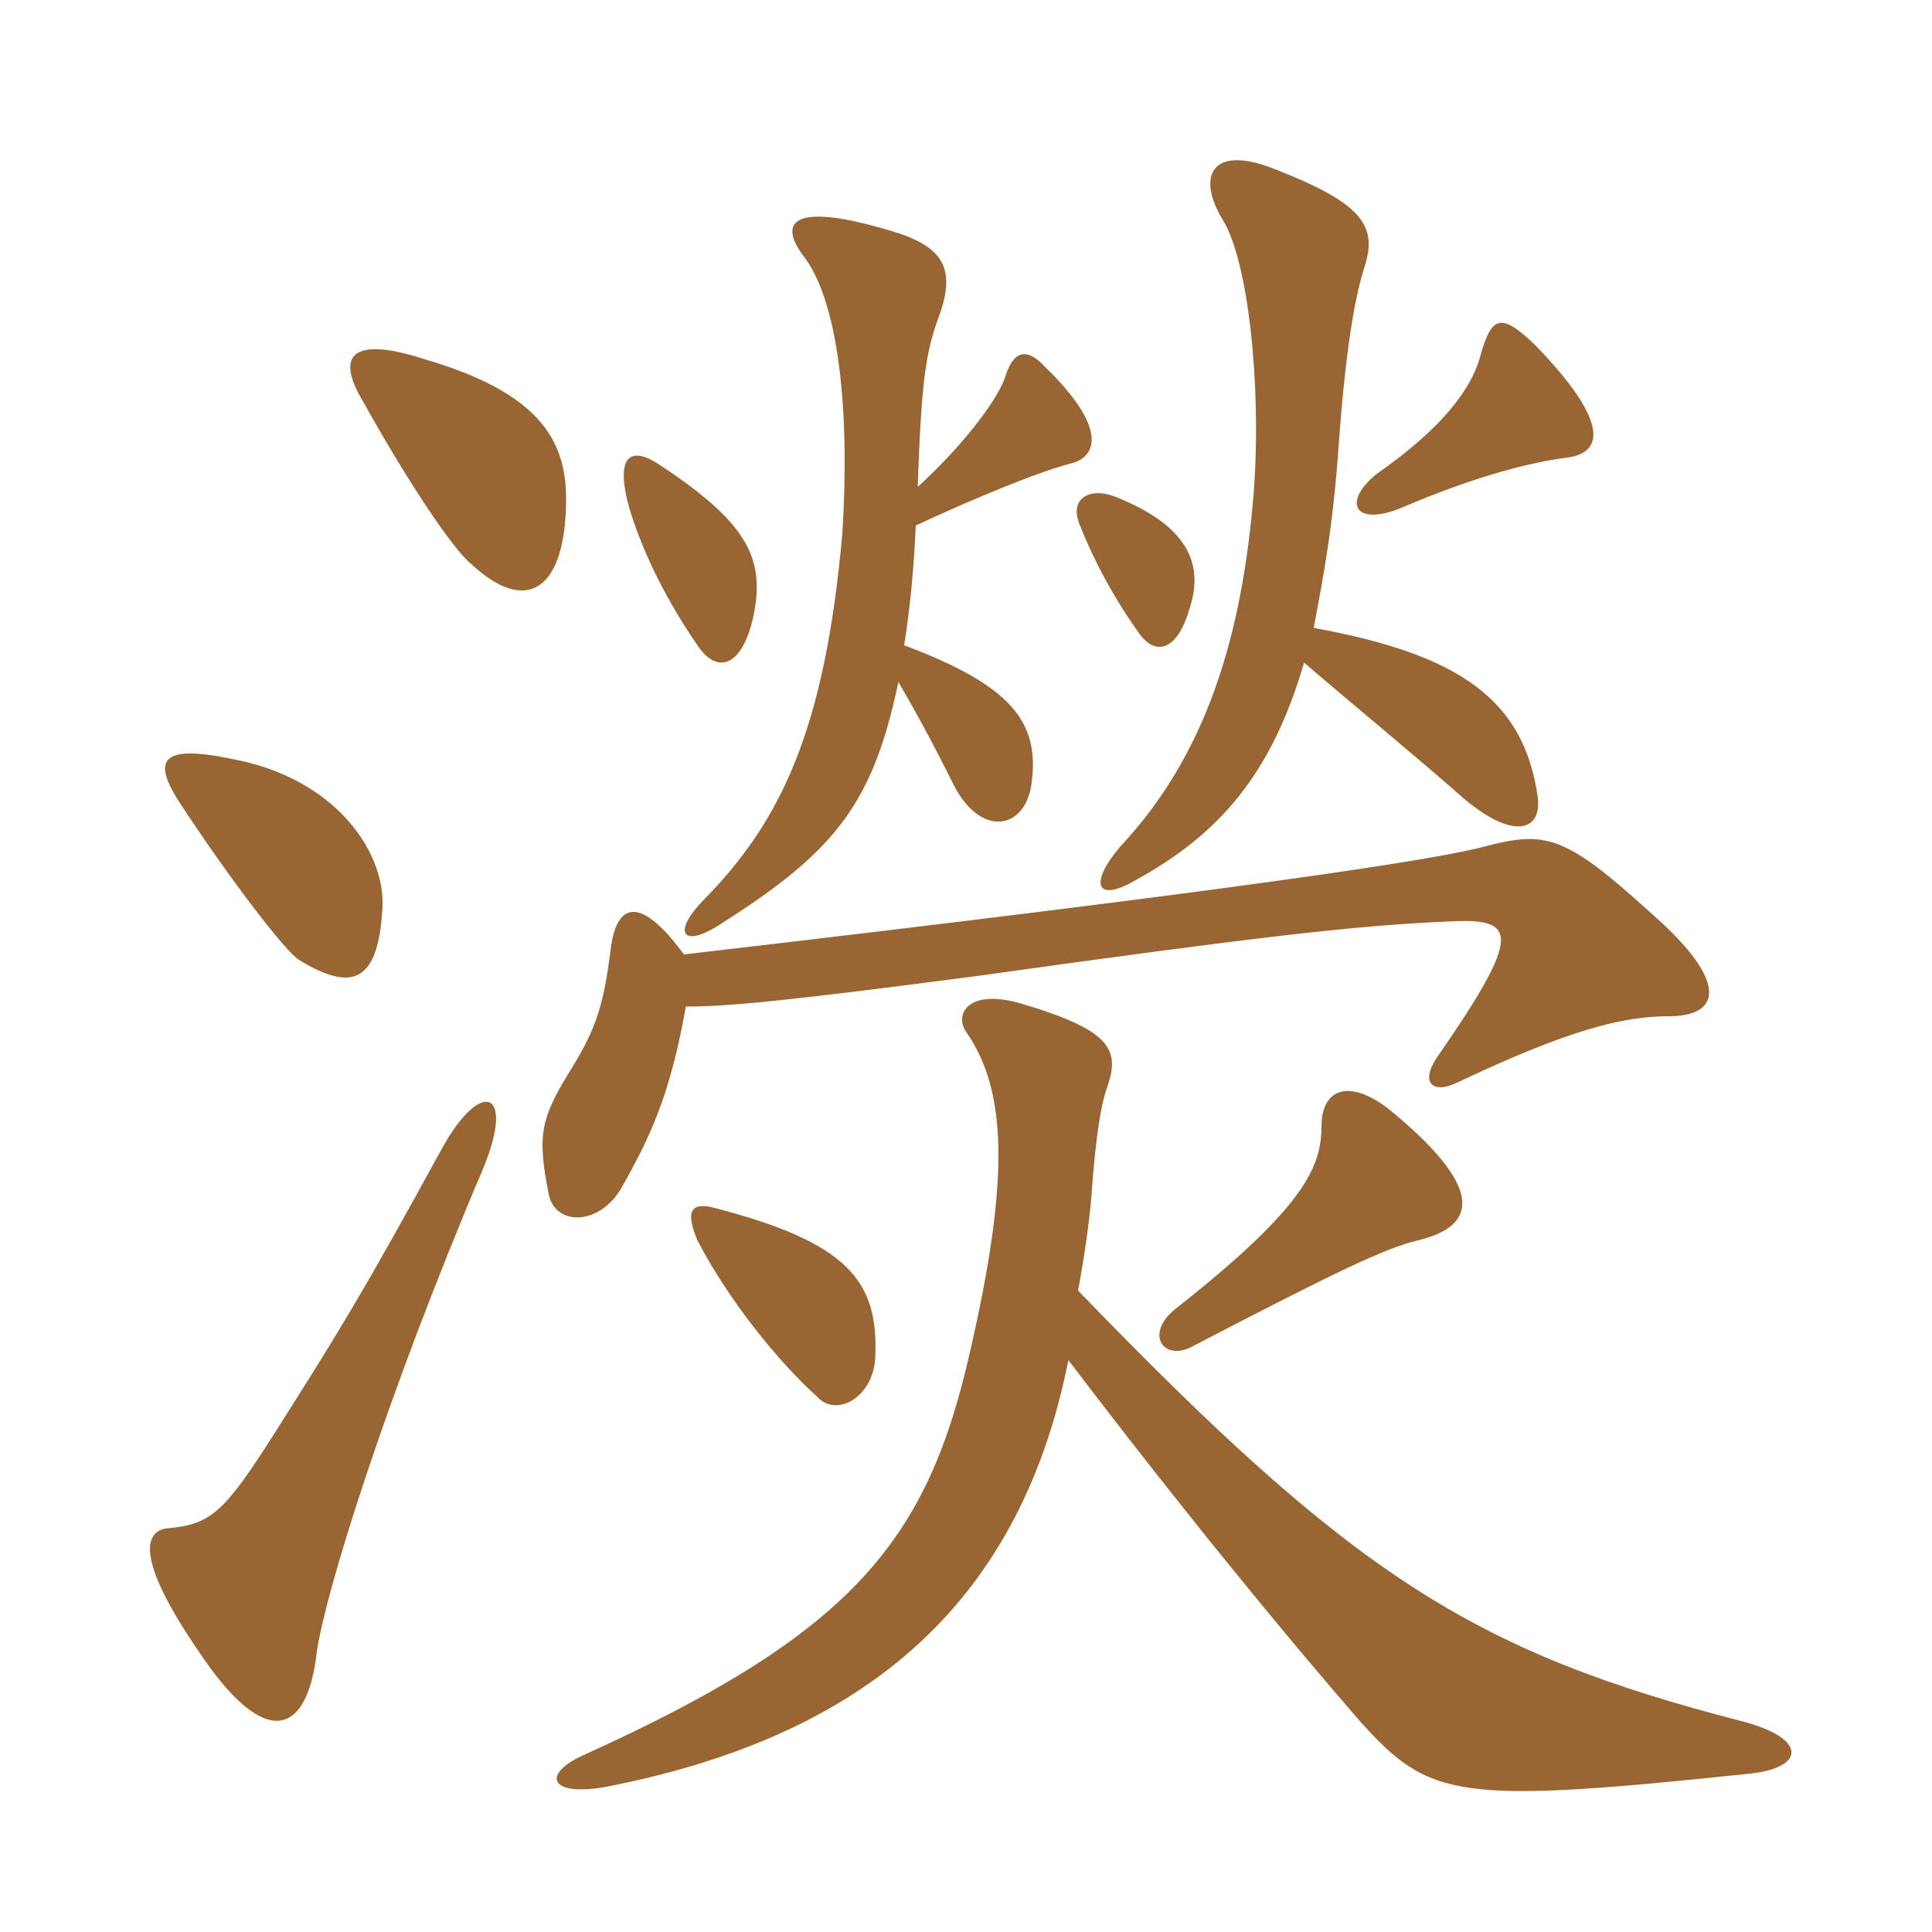 <svg xmlns="http://www.w3.org/2000/svg" xmlns:xlink="http://www.w3.org/1999/xlink" width="150" height="150"><path fill="#996633" padding="10" d="M37.50 90.75C40.05 84.60 37.35 83.70 34.35 89.10C28.20 100.35 26.25 103.50 21.30 111.30C17.40 117.45 16.35 118.35 13.05 118.65C11.40 118.80 10.20 120.60 15.45 128.25C20.55 135.90 23.85 134.85 24.60 128.25C25.20 123.90 29.85 108.75 37.50 90.75ZM82.95 105.60C91.50 116.85 99.60 126.75 105.60 133.65C111 139.65 113.10 140.10 135.90 137.70C140.10 137.25 140.40 135 135.30 133.65C114.30 128.25 105 122.25 83.70 100.20C84.15 97.80 84.60 94.80 84.75 92.70C85.05 88.35 85.50 85.65 85.95 84.45C87 81.45 86.25 79.95 79.05 77.85C75.15 76.80 74.10 78.75 75 80.10C78.15 84.60 78.45 91.35 75.30 105C72 119.55 66.30 126.75 45.45 136.20C42 137.70 42.60 139.50 46.95 138.75C66.30 135 79.05 125.25 82.95 105.60ZM67.95 105.45C68.25 99.45 65.85 96.45 55.35 93.75C53.55 93.30 53.25 94.20 54.15 96.30C56.55 100.95 60.45 105.75 63.45 108.45C64.95 110.10 67.80 108.45 67.95 105.45ZM110.10 96.30C115.05 95.10 114.90 91.95 108 86.25C104.85 83.70 102.60 84.45 102.60 87.45C102.60 90.60 101.25 93.75 91.35 101.55C88.80 103.50 90.30 105.75 92.55 104.55C103.80 98.70 107.55 96.90 110.10 96.30ZM53.10 74.10C49.80 69.60 47.85 69.90 47.40 73.80C46.80 78.60 46.05 80.25 44.10 83.40C42 86.85 41.70 88.20 42.60 92.70C43.05 95.10 46.35 95.25 48.15 92.40C50.55 88.20 52.05 84.90 53.25 78.15C56.55 78.15 61.20 77.70 76.05 75.75C97.50 72.75 105.30 71.85 112.35 71.55C117.75 71.25 118.35 72.30 111.60 82.05C110.25 84 111.15 85.05 113.25 84C121.80 79.95 126 78.90 129.60 78.90C133.50 78.90 134.40 76.35 128.25 70.95C121.50 64.80 120 64.50 115.35 65.70C111.60 66.75 95.70 69.15 53.10 74.10ZM29.70 70.35C29.85 66 25.95 60.45 18.15 58.95C12.45 57.75 11.70 58.95 14.10 62.55C17.85 68.25 22.20 73.95 23.25 74.55C27.45 77.10 29.40 76.20 29.70 70.35ZM58.35 48.45C59.55 43.65 58.35 40.80 51.30 36.15C48.90 34.50 47.70 35.40 48.90 39.60C49.65 42 51.15 45.75 54.15 50.10C55.65 52.35 57.45 51.75 58.35 48.45ZM92.40 47.10C93.45 43.80 92.25 40.80 86.55 38.55C84.60 37.80 82.95 38.70 83.85 40.80C85.05 43.80 86.55 46.50 88.35 49.05C89.55 50.85 91.35 50.85 92.40 47.10ZM101.25 51.45C105.45 55.05 110.55 59.25 113.25 61.65C117.30 65.25 119.70 64.65 119.40 61.95C118.35 54.45 113.55 50.85 102 48.75C102.75 44.70 103.50 40.95 103.95 34.35C104.55 26.25 105.30 22.80 105.90 20.85C106.95 17.70 106.05 15.90 99.15 13.20C94.05 11.10 92.85 13.65 94.95 17.10C96.90 20.25 97.95 29.85 97.35 38.10C96.45 49.50 93.60 58.65 87 65.70C84.45 68.70 85.20 70.05 88.05 68.40C94.65 64.80 98.70 60.15 101.25 51.45ZM43.95 38.70C43.95 34.05 41.70 30.45 33 27.90C27.45 26.10 25.95 27.45 28.20 31.20C31.80 37.65 35.25 42.75 36.60 43.80C40.95 47.85 43.95 45.75 43.95 38.70ZM71.25 37.80C71.55 29.40 71.85 27.30 73.05 24.15C74.25 20.40 72.90 18.90 68.40 17.70C61.50 15.75 60.30 17.25 62.55 20.10C65.10 23.70 66 31.80 65.40 41.40C64.05 56.70 60.60 63.75 54.75 69.75C52.05 72.45 52.95 73.80 56.25 71.55C64.95 66 67.80 62.25 69.75 52.95C71.25 55.50 72.60 58.05 73.95 60.75C76.05 65.10 79.65 64.50 80.10 60.75C80.70 56.10 78.60 53.25 70.20 50.10C70.65 47.25 70.95 44.25 71.10 40.80C75.60 38.70 80.70 36.60 83.10 36C85.50 35.40 85.65 32.85 81.15 28.50C79.65 26.85 78.60 27.30 78 29.40C77.25 31.35 74.55 34.80 71.25 37.80ZM121.50 35.55C124.50 35.25 125.10 32.85 119.10 26.70C116.55 24.30 115.80 24.45 114.90 27.75C114 30.90 111 33.90 106.95 36.75C104.25 38.85 105 40.95 108.75 39.45C115.05 36.75 119.25 35.85 121.50 35.55Z"/></svg>